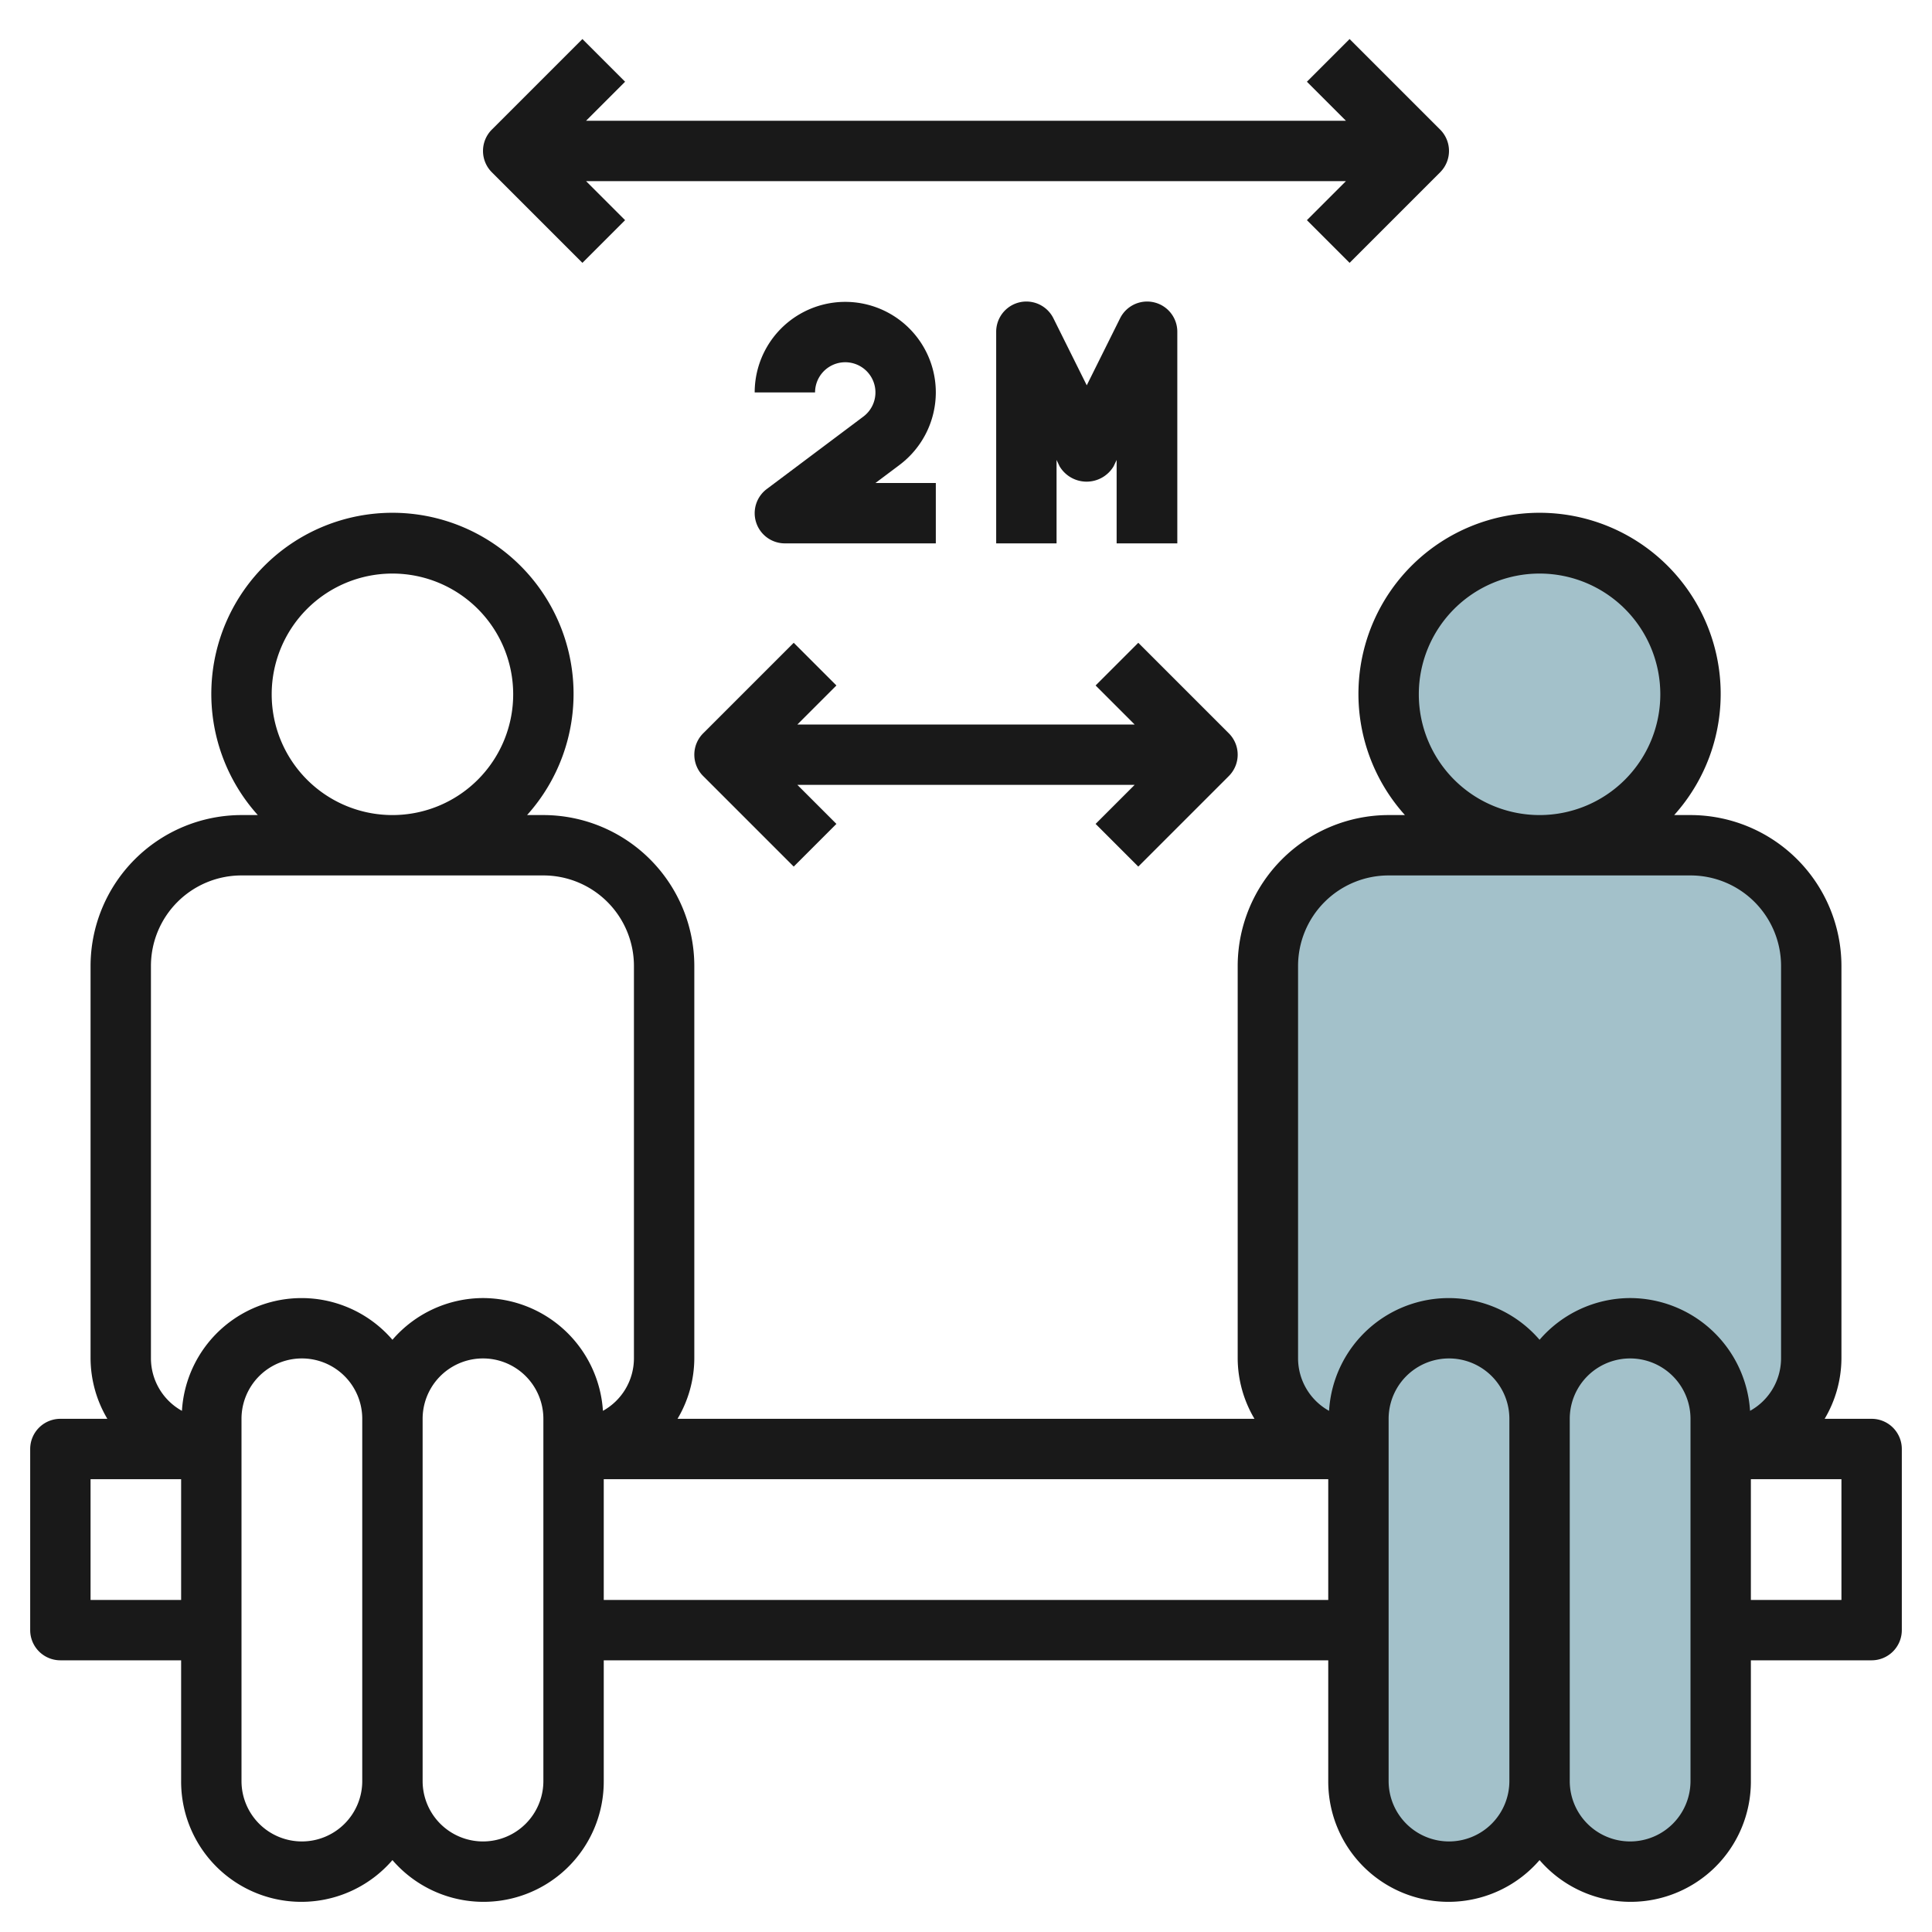 <svg id="Layer_3" height="512" viewBox="0 0 64 64" width="512" xmlns="http://www.w3.org/2000/svg" data-name="Layer 3"><path d="m57 48a3 3 0 0 0 3-3v-13a4 4 0 0 0 -4-4h-10a4 4 0 0 0 -4 4v13a3 3 0 0 0 3 3z" fill="#a3c1ca"/><rect fill="#a3c1ca" height="18" rx="3" transform="matrix(-1 0 0 -1 108 106)" width="6" x="51" y="44"/><rect fill="#a3c1ca" height="18" rx="3" transform="matrix(-1 0 0 -1 96 106)" width="6" x="45" y="44"/><circle cx="51" cy="23" fill="#a3c1ca" r="5"/><g fill="#191919"><path d="m62 47h-1.556a3.959 3.959 0 0 0 .556-2v-13a5.006 5.006 0 0 0 -5-5h-.54a6 6 0 1 0 -8.92 0h-.54a5.006 5.006 0 0 0 -5 5v13a3.959 3.959 0 0 0 .556 2h-19.112a3.959 3.959 0 0 0 .556-2v-13a5.006 5.006 0 0 0 -5-5h-.54a6 6 0 1 0 -8.92 0h-.54a5.006 5.006 0 0 0 -5 5v13a3.959 3.959 0 0 0 .556 2h-1.556a1 1 0 0 0 -1 1v6a1 1 0 0 0 1 1h4v4a3.983 3.983 0 0 0 7 2.618 3.983 3.983 0 0 0 7-2.618v-4h24v4a3.983 3.983 0 0 0 7 2.618 3.983 3.983 0 0 0 7-2.618v-4h4a1 1 0 0 0 1-1v-6a1 1 0 0 0 -1-1zm-15-24a4 4 0 1 1 4 4 4 4 0 0 1 -4-4zm-38 0a4 4 0 1 1 4 4 4 4 0 0 1 -4-4zm-6 30v-4h3v4zm7 8a2 2 0 0 1 -2-2v-12a2 2 0 0 1 4 0v12a2 2 0 0 1 -2 2zm8-2a2 2 0 0 1 -4 0v-12a2 2 0 0 1 4 0zm-2-16a3.974 3.974 0 0 0 -3 1.382 3.97 3.97 0 0 0 -6.973 2.354 1.993 1.993 0 0 1 -1.027-1.736v-13a3 3 0 0 1 3-3h10a3 3 0 0 1 3 3v13a1.993 1.993 0 0 1 -1.027 1.736 3.991 3.991 0 0 0 -3.973-3.736zm4 10v-4h24v4zm28 8a2 2 0 0 1 -2-2v-12a2 2 0 0 1 4 0v12a2 2 0 0 1 -2 2zm8-2a2 2 0 0 1 -4 0v-12a2 2 0 0 1 4 0zm-2-16a3.974 3.974 0 0 0 -3 1.382 3.97 3.97 0 0 0 -6.973 2.354 1.993 1.993 0 0 1 -1.027-1.736v-13a3 3 0 0 1 3-3h10a3 3 0 0 1 3 3v13a1.993 1.993 0 0 1 -1.027 1.736 3.991 3.991 0 0 0 -3.973-3.736zm7 10h-3v-4h3z"/><path d="m19.293 8.707 1.414-1.414-1.293-1.293h25.172l-1.293 1.293 1.414 1.414 3-3a1 1 0 0 0 0-1.414l-3-3-1.414 1.414 1.293 1.293h-25.172l1.293-1.293-1.414-1.414-3 3a1 1 0 0 0 0 1.414z"/><path d="m37.707 28.707 3-3a1 1 0 0 0 0-1.414l-3-3-1.414 1.414 1.293 1.293h-11.172l1.293-1.293-1.414-1.414-3 3a1 1 0 0 0 0 1.414l3 3 1.414-1.414-1.293-1.293h11.172l-1.293 1.293z"/><path d="m31 13a3 3 0 0 0 -6 0h2a1 1 0 1 1 1.6.8l-3.2 2.4a1 1 0 0 0 .6 1.8h5v-2h-2l.8-.6a3.009 3.009 0 0 0 1.2-2.4z"/><path d="m39 18v-7a1 1 0 0 0 -1.9-.447l-1.1 2.211-1.1-2.211a1 1 0 0 0 -1.9.447v7h2v-2.764l.1.211a1.042 1.042 0 0 0 1.79 0l.1-.211v2.764z"/></g></svg>